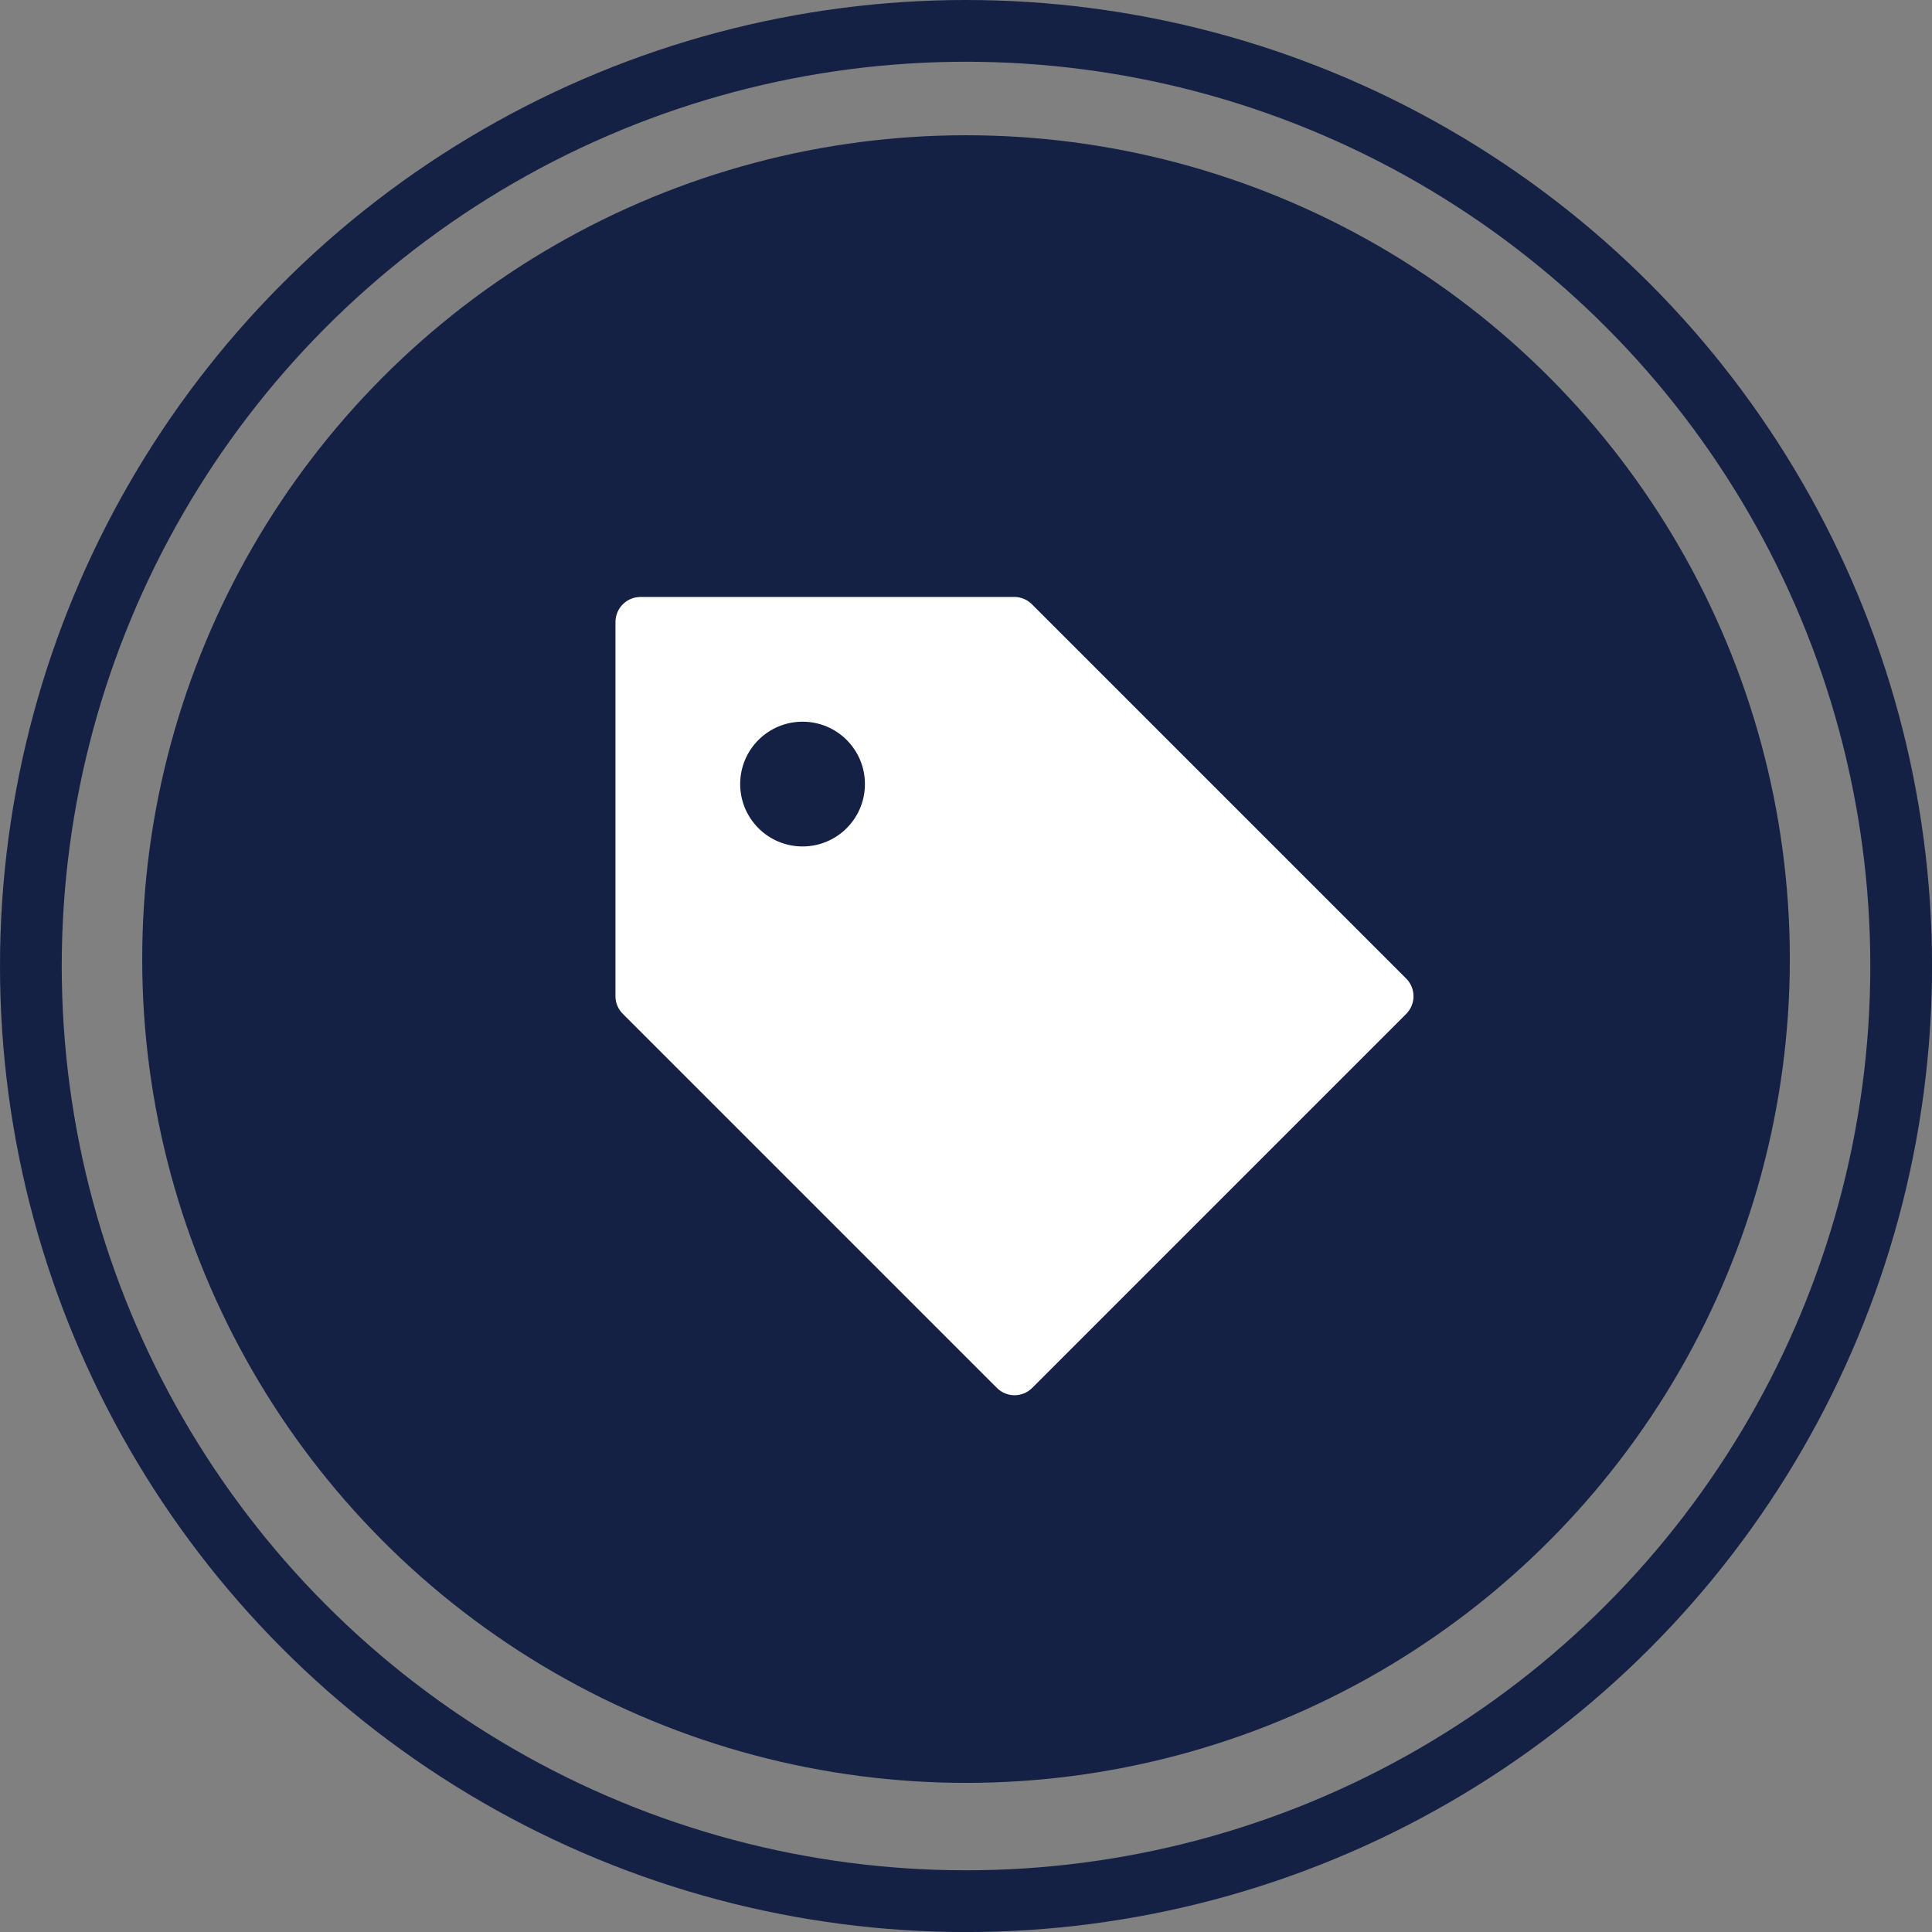 <svg xmlns="http://www.w3.org/2000/svg" id="Calque_2" data-name="Calque 2" viewBox="0 0 469.39 469.39"><rect x="0" y="0" width="469.39" height="469.39" fill="#808080" stroke="none"/><defs><style>      .cls-1 {        fill: #142145;      }      .cls-2 {        fill: #fff;      }      .cls-3 {        fill: none;        stroke: #142145;        stroke-miterlimit: 10;        stroke-width: 15px;      }    </style></defs><g id="Calque_1-2" data-name="Calque 1"><g><circle class="cls-1" cx="234.7" cy="233.01" r="200.15"></circle><path class="cls-2" d="M246.52,145.03c1.58.03,3.1.67,4.22,1.81l90.9,90.9c1.14,1.14,1.78,2.68,1.78,4.3s-.65,3.16-1.78,4.3l-90.9,90.9c-2.36,2.32-6.15,2.32-8.5,0l-90.9-90.9c-1.16-1.14-1.81-2.69-1.81-4.31v-90.9c0-1.61.64-3.17,1.78-4.31,1.14-1.15,2.69-1.78,4.31-1.78h90.9ZM194.99,175.34h-.01c-8.36,0-15.15,6.78-15.15,15.15s6.78,15.16,15.15,15.16,15.16-6.78,15.16-15.16-6.78-15.15-15.16-15.15h.01Z"></path></g><circle class="cls-3" cx="234.7" cy="234.7" r="227.2"></circle></g></svg>